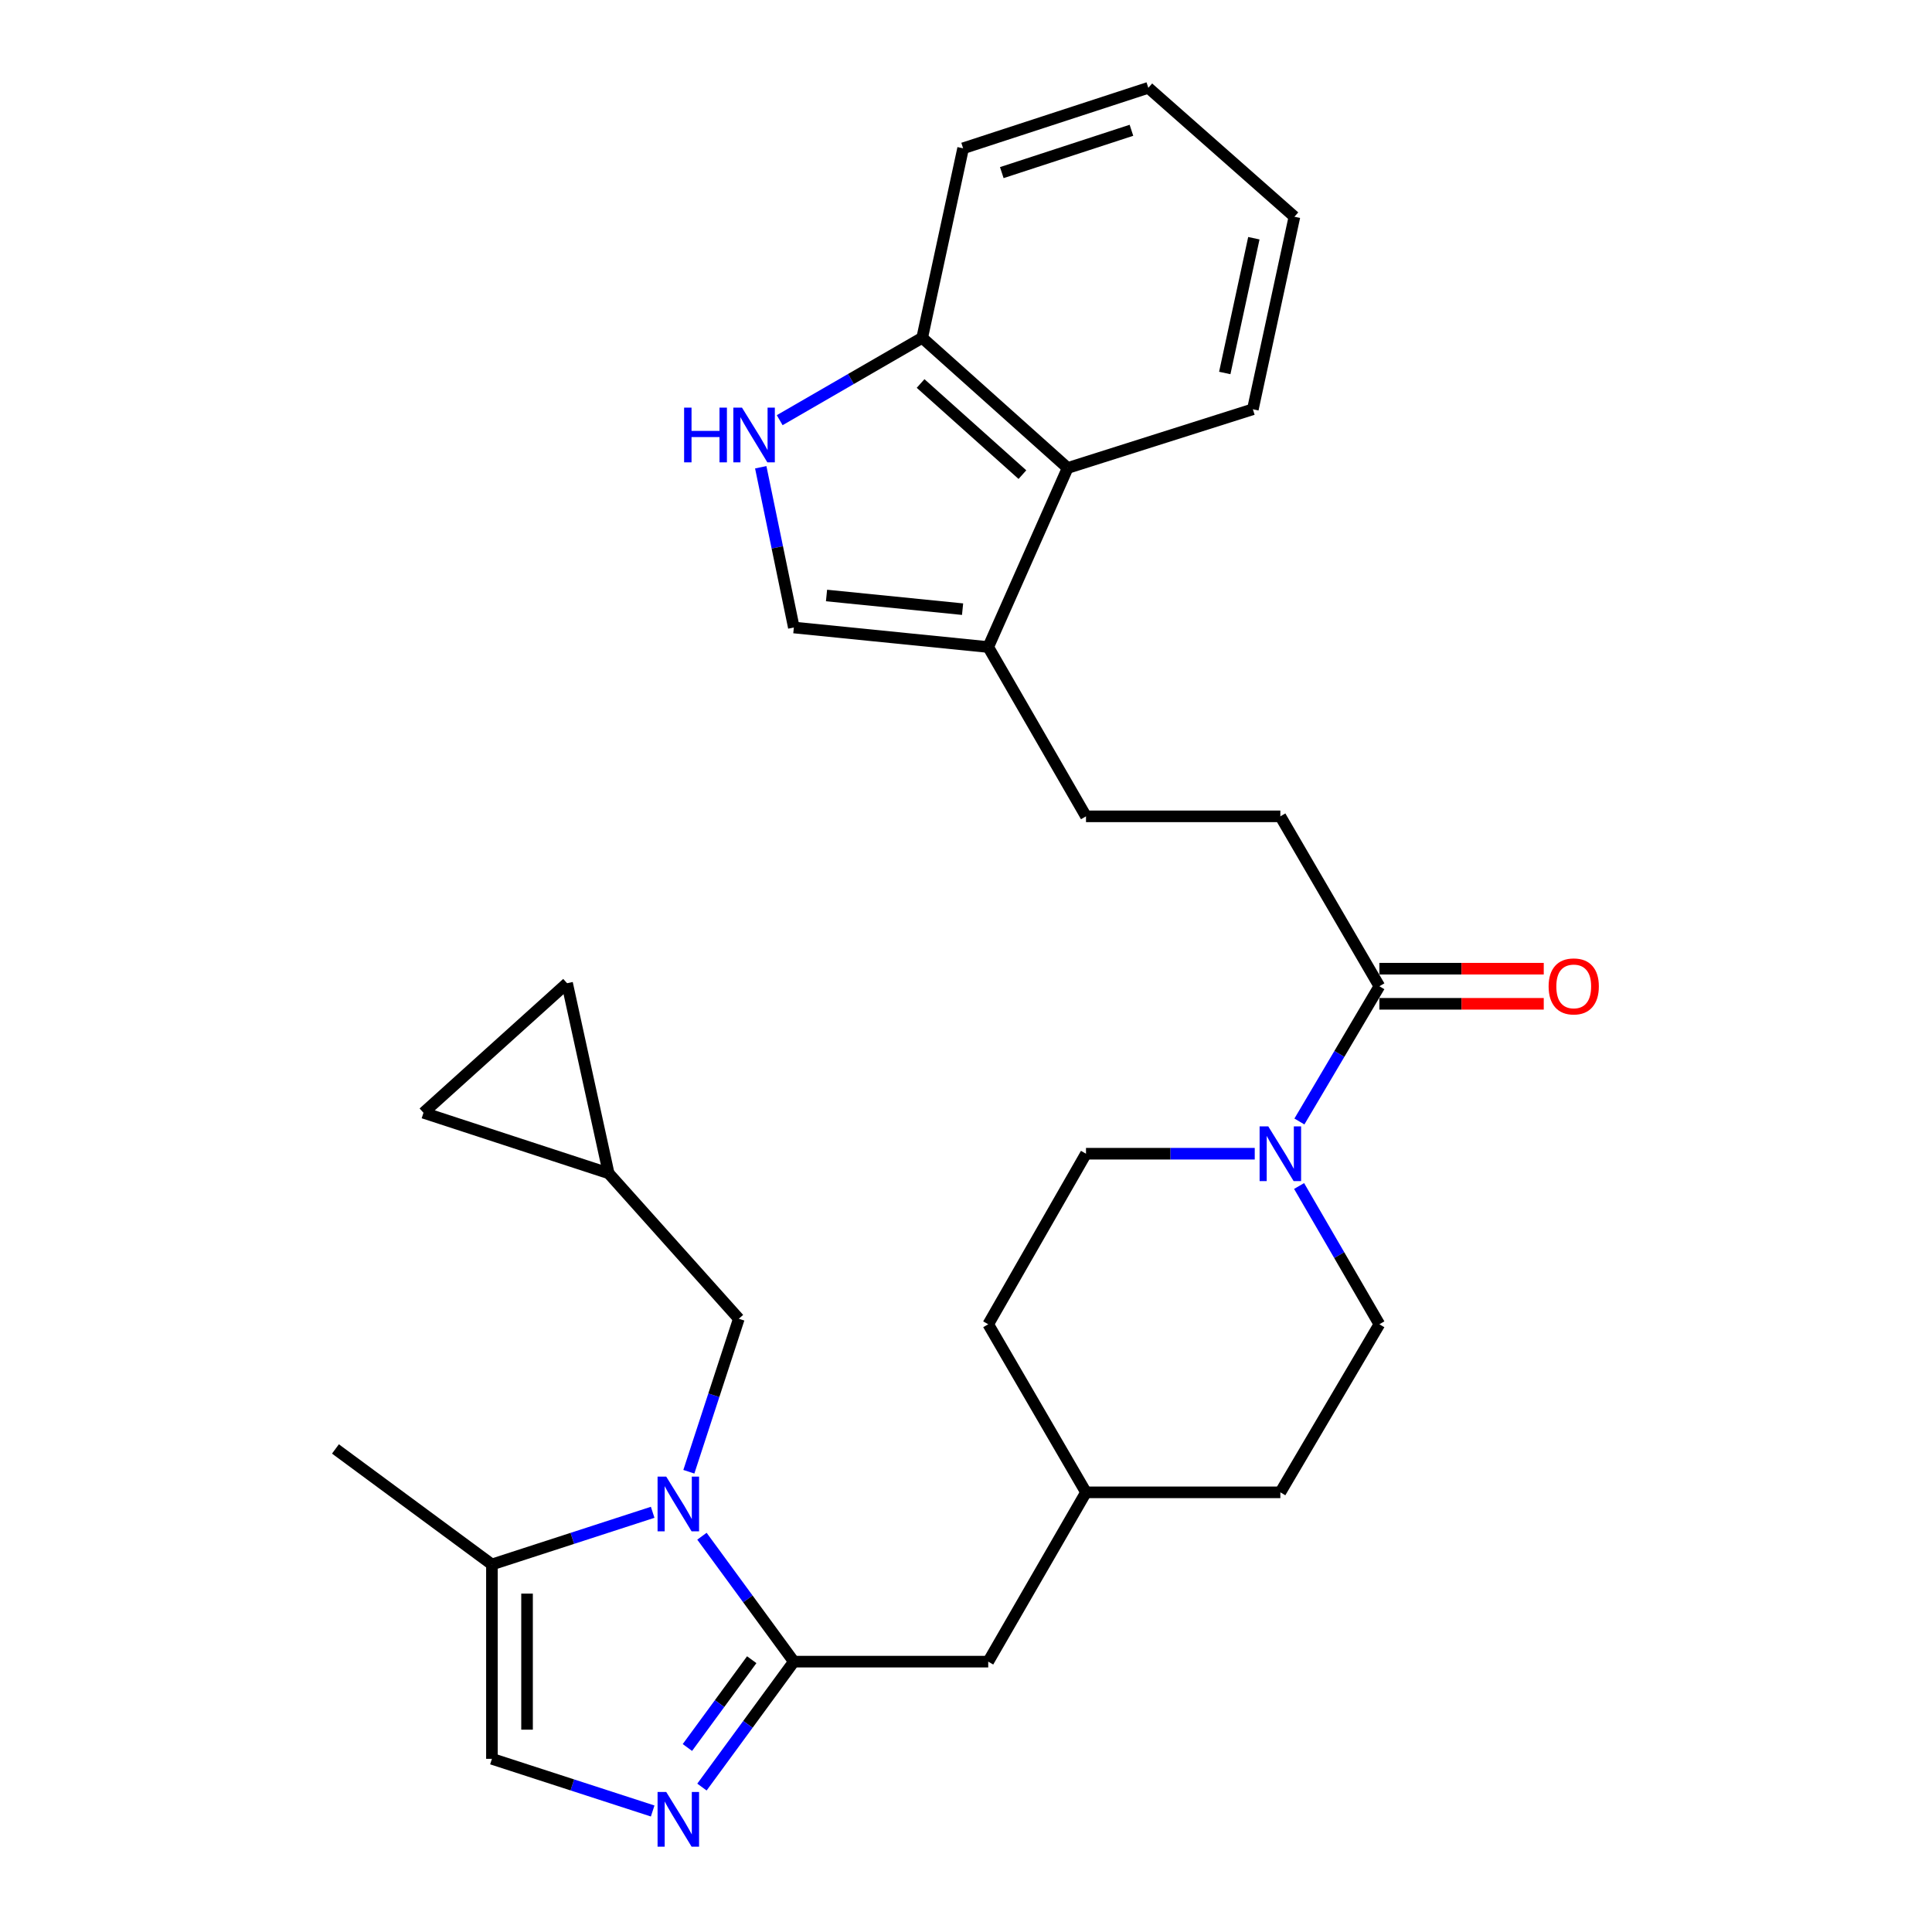 <?xml version='1.0' encoding='iso-8859-1'?>
<svg version='1.1' baseProfile='full'
              xmlns='http://www.w3.org/2000/svg'
                      xmlns:rdkit='http://www.rdkit.org/xml'
                      xmlns:xlink='http://www.w3.org/1999/xlink'
                  xml:space='preserve'
width='1000px' height='1000px' viewBox='0 0 1000 1000'>
<!-- END OF HEADER -->
<rect style='opacity:1.0;fill:#FFFFFF;stroke:none' width='1000' height='1000' x='0' y='0'> </rect>
<path class='bond-0' d='M 363.326,795.142 L 387.111,827.603' style='fill:none;fill-rule:evenodd;stroke:#0000FF;stroke-width:6px;stroke-linecap:butt;stroke-linejoin:miter;stroke-opacity:1' />
<path class='bond-0' d='M 387.111,827.603 L 410.895,860.064' style='fill:none;fill-rule:evenodd;stroke:#000000;stroke-width:6px;stroke-linecap:butt;stroke-linejoin:miter;stroke-opacity:1' />
<path class='bond-3' d='M 337.822,782.761 L 296.221,796.26' style='fill:none;fill-rule:evenodd;stroke:#0000FF;stroke-width:6px;stroke-linecap:butt;stroke-linejoin:miter;stroke-opacity:1' />
<path class='bond-3' d='M 296.221,796.26 L 254.621,809.76' style='fill:none;fill-rule:evenodd;stroke:#000000;stroke-width:6px;stroke-linecap:butt;stroke-linejoin:miter;stroke-opacity:1' />
<path class='bond-10' d='M 356.547,761.771 L 369.481,722.176' style='fill:none;fill-rule:evenodd;stroke:#0000FF;stroke-width:6px;stroke-linecap:butt;stroke-linejoin:miter;stroke-opacity:1' />
<path class='bond-10' d='M 369.481,722.176 L 382.415,682.581' style='fill:none;fill-rule:evenodd;stroke:#000000;stroke-width:6px;stroke-linecap:butt;stroke-linejoin:miter;stroke-opacity:1' />
<path class='bond-1' d='M 410.895,860.064 L 387.111,892.525' style='fill:none;fill-rule:evenodd;stroke:#000000;stroke-width:6px;stroke-linecap:butt;stroke-linejoin:miter;stroke-opacity:1' />
<path class='bond-1' d='M 387.111,892.525 L 363.326,924.986' style='fill:none;fill-rule:evenodd;stroke:#0000FF;stroke-width:6px;stroke-linecap:butt;stroke-linejoin:miter;stroke-opacity:1' />
<path class='bond-1' d='M 389.096,859.058 L 372.447,881.781' style='fill:none;fill-rule:evenodd;stroke:#000000;stroke-width:6px;stroke-linecap:butt;stroke-linejoin:miter;stroke-opacity:1' />
<path class='bond-1' d='M 372.447,881.781 L 355.798,904.503' style='fill:none;fill-rule:evenodd;stroke:#0000FF;stroke-width:6px;stroke-linecap:butt;stroke-linejoin:miter;stroke-opacity:1' />
<path class='bond-13' d='M 410.895,860.064 L 511.503,860.064' style='fill:none;fill-rule:evenodd;stroke:#000000;stroke-width:6px;stroke-linecap:butt;stroke-linejoin:miter;stroke-opacity:1' />
<path class='bond-29' d='M 337.822,937.367 L 296.221,923.868' style='fill:none;fill-rule:evenodd;stroke:#0000FF;stroke-width:6px;stroke-linecap:butt;stroke-linejoin:miter;stroke-opacity:1' />
<path class='bond-29' d='M 296.221,923.868 L 254.621,910.368' style='fill:none;fill-rule:evenodd;stroke:#000000;stroke-width:6px;stroke-linecap:butt;stroke-linejoin:miter;stroke-opacity:1' />
<path class='bond-2' d='M 649.453,597.162 L 605.781,597.162' style='fill:none;fill-rule:evenodd;stroke:#0000FF;stroke-width:6px;stroke-linecap:butt;stroke-linejoin:miter;stroke-opacity:1' />
<path class='bond-2' d='M 605.781,597.162 L 562.11,597.162' style='fill:none;fill-rule:evenodd;stroke:#000000;stroke-width:6px;stroke-linecap:butt;stroke-linejoin:miter;stroke-opacity:1' />
<path class='bond-6' d='M 672.569,580.485 L 693.265,545.483' style='fill:none;fill-rule:evenodd;stroke:#0000FF;stroke-width:6px;stroke-linecap:butt;stroke-linejoin:miter;stroke-opacity:1' />
<path class='bond-6' d='M 693.265,545.483 L 713.961,510.481' style='fill:none;fill-rule:evenodd;stroke:#000000;stroke-width:6px;stroke-linecap:butt;stroke-linejoin:miter;stroke-opacity:1' />
<path class='bond-31' d='M 672.411,613.874 L 693.186,649.657' style='fill:none;fill-rule:evenodd;stroke:#0000FF;stroke-width:6px;stroke-linecap:butt;stroke-linejoin:miter;stroke-opacity:1' />
<path class='bond-31' d='M 693.186,649.657 L 713.961,685.439' style='fill:none;fill-rule:evenodd;stroke:#000000;stroke-width:6px;stroke-linecap:butt;stroke-linejoin:miter;stroke-opacity:1' />
<path class='bond-5' d='M 254.621,809.76 L 254.621,910.368' style='fill:none;fill-rule:evenodd;stroke:#000000;stroke-width:6px;stroke-linecap:butt;stroke-linejoin:miter;stroke-opacity:1' />
<path class='bond-5' d='M 272.799,824.851 L 272.799,895.277' style='fill:none;fill-rule:evenodd;stroke:#000000;stroke-width:6px;stroke-linecap:butt;stroke-linejoin:miter;stroke-opacity:1' />
<path class='bond-24' d='M 254.621,809.76 L 173.625,749.973' style='fill:none;fill-rule:evenodd;stroke:#000000;stroke-width:6px;stroke-linecap:butt;stroke-linejoin:miter;stroke-opacity:1' />
<path class='bond-4' d='M 393.763,241.853 L 402.329,283.325' style='fill:none;fill-rule:evenodd;stroke:#0000FF;stroke-width:6px;stroke-linecap:butt;stroke-linejoin:miter;stroke-opacity:1' />
<path class='bond-4' d='M 402.329,283.325 L 410.895,324.798' style='fill:none;fill-rule:evenodd;stroke:#000000;stroke-width:6px;stroke-linecap:butt;stroke-linejoin:miter;stroke-opacity:1' />
<path class='bond-32' d='M 403.566,217.488 L 440.447,196.166' style='fill:none;fill-rule:evenodd;stroke:#0000FF;stroke-width:6px;stroke-linecap:butt;stroke-linejoin:miter;stroke-opacity:1' />
<path class='bond-32' d='M 440.447,196.166 L 477.327,174.845' style='fill:none;fill-rule:evenodd;stroke:#000000;stroke-width:6px;stroke-linecap:butt;stroke-linejoin:miter;stroke-opacity:1' />
<path class='bond-16' d='M 713.961,510.481 L 662.708,422.537' style='fill:none;fill-rule:evenodd;stroke:#000000;stroke-width:6px;stroke-linecap:butt;stroke-linejoin:miter;stroke-opacity:1' />
<path class='bond-20' d='M 713.961,519.57 L 756.503,519.57' style='fill:none;fill-rule:evenodd;stroke:#000000;stroke-width:6px;stroke-linecap:butt;stroke-linejoin:miter;stroke-opacity:1' />
<path class='bond-20' d='M 756.503,519.57 L 799.044,519.57' style='fill:none;fill-rule:evenodd;stroke:#FF0000;stroke-width:6px;stroke-linecap:butt;stroke-linejoin:miter;stroke-opacity:1' />
<path class='bond-20' d='M 713.961,501.392 L 756.503,501.392' style='fill:none;fill-rule:evenodd;stroke:#000000;stroke-width:6px;stroke-linecap:butt;stroke-linejoin:miter;stroke-opacity:1' />
<path class='bond-20' d='M 756.503,501.392 L 799.044,501.392' style='fill:none;fill-rule:evenodd;stroke:#FF0000;stroke-width:6px;stroke-linecap:butt;stroke-linejoin:miter;stroke-opacity:1' />
<path class='bond-7' d='M 511.503,334.907 L 562.11,422.537' style='fill:none;fill-rule:evenodd;stroke:#000000;stroke-width:6px;stroke-linecap:butt;stroke-linejoin:miter;stroke-opacity:1' />
<path class='bond-8' d='M 511.503,334.907 L 410.895,324.798' style='fill:none;fill-rule:evenodd;stroke:#000000;stroke-width:6px;stroke-linecap:butt;stroke-linejoin:miter;stroke-opacity:1' />
<path class='bond-8' d='M 498.229,315.303 L 427.804,308.227' style='fill:none;fill-rule:evenodd;stroke:#000000;stroke-width:6px;stroke-linecap:butt;stroke-linejoin:miter;stroke-opacity:1' />
<path class='bond-9' d='M 511.503,334.907 L 552.617,242.227' style='fill:none;fill-rule:evenodd;stroke:#000000;stroke-width:6px;stroke-linecap:butt;stroke-linejoin:miter;stroke-opacity:1' />
<path class='bond-12' d='M 552.617,242.227 L 477.327,174.845' style='fill:none;fill-rule:evenodd;stroke:#000000;stroke-width:6px;stroke-linecap:butt;stroke-linejoin:miter;stroke-opacity:1' />
<path class='bond-12' d='M 529.2,245.665 L 476.498,198.498' style='fill:none;fill-rule:evenodd;stroke:#000000;stroke-width:6px;stroke-linecap:butt;stroke-linejoin:miter;stroke-opacity:1' />
<path class='bond-25' d='M 552.617,242.227 L 648.478,211.838' style='fill:none;fill-rule:evenodd;stroke:#000000;stroke-width:6px;stroke-linecap:butt;stroke-linejoin:miter;stroke-opacity:1' />
<path class='bond-11' d='M 382.415,682.581 L 315.034,607.302' style='fill:none;fill-rule:evenodd;stroke:#000000;stroke-width:6px;stroke-linecap:butt;stroke-linejoin:miter;stroke-opacity:1' />
<path class='bond-14' d='M 315.034,607.302 L 219.193,575.964' style='fill:none;fill-rule:evenodd;stroke:#000000;stroke-width:6px;stroke-linecap:butt;stroke-linejoin:miter;stroke-opacity:1' />
<path class='bond-15' d='M 315.034,607.302 L 293.523,508.916' style='fill:none;fill-rule:evenodd;stroke:#000000;stroke-width:6px;stroke-linecap:butt;stroke-linejoin:miter;stroke-opacity:1' />
<path class='bond-26' d='M 477.327,174.845 L 498.505,76.762' style='fill:none;fill-rule:evenodd;stroke:#000000;stroke-width:6px;stroke-linecap:butt;stroke-linejoin:miter;stroke-opacity:1' />
<path class='bond-21' d='M 511.503,860.064 L 562.11,772.433' style='fill:none;fill-rule:evenodd;stroke:#000000;stroke-width:6px;stroke-linecap:butt;stroke-linejoin:miter;stroke-opacity:1' />
<path class='bond-30' d='M 219.193,575.964 L 293.523,508.916' style='fill:none;fill-rule:evenodd;stroke:#000000;stroke-width:6px;stroke-linecap:butt;stroke-linejoin:miter;stroke-opacity:1' />
<path class='bond-17' d='M 662.708,422.537 L 562.11,422.537' style='fill:none;fill-rule:evenodd;stroke:#000000;stroke-width:6px;stroke-linecap:butt;stroke-linejoin:miter;stroke-opacity:1' />
<path class='bond-18' d='M 562.11,597.162 L 511.503,685.439' style='fill:none;fill-rule:evenodd;stroke:#000000;stroke-width:6px;stroke-linecap:butt;stroke-linejoin:miter;stroke-opacity:1' />
<path class='bond-19' d='M 713.961,685.439 L 662.708,772.433' style='fill:none;fill-rule:evenodd;stroke:#000000;stroke-width:6px;stroke-linecap:butt;stroke-linejoin:miter;stroke-opacity:1' />
<path class='bond-22' d='M 562.11,772.433 L 662.708,772.433' style='fill:none;fill-rule:evenodd;stroke:#000000;stroke-width:6px;stroke-linecap:butt;stroke-linejoin:miter;stroke-opacity:1' />
<path class='bond-23' d='M 562.11,772.433 L 511.503,685.439' style='fill:none;fill-rule:evenodd;stroke:#000000;stroke-width:6px;stroke-linecap:butt;stroke-linejoin:miter;stroke-opacity:1' />
<path class='bond-27' d='M 648.478,211.838 L 669.989,112.19' style='fill:none;fill-rule:evenodd;stroke:#000000;stroke-width:6px;stroke-linecap:butt;stroke-linejoin:miter;stroke-opacity:1' />
<path class='bond-27' d='M 633.936,193.055 L 648.993,123.301' style='fill:none;fill-rule:evenodd;stroke:#000000;stroke-width:6px;stroke-linecap:butt;stroke-linejoin:miter;stroke-opacity:1' />
<path class='bond-33' d='M 498.505,76.762 L 594.367,45.455' style='fill:none;fill-rule:evenodd;stroke:#000000;stroke-width:6px;stroke-linecap:butt;stroke-linejoin:miter;stroke-opacity:1' />
<path class='bond-33' d='M 518.528,89.346 L 585.631,67.431' style='fill:none;fill-rule:evenodd;stroke:#000000;stroke-width:6px;stroke-linecap:butt;stroke-linejoin:miter;stroke-opacity:1' />
<path class='bond-28' d='M 669.989,112.19 L 594.367,45.455' style='fill:none;fill-rule:evenodd;stroke:#000000;stroke-width:6px;stroke-linecap:butt;stroke-linejoin:miter;stroke-opacity:1' />
<path  class='atom-0' d='M 344.838 764.292
L 354.118 779.292
Q 355.038 780.772, 356.518 783.452
Q 357.998 786.132, 358.078 786.292
L 358.078 764.292
L 361.838 764.292
L 361.838 792.612
L 357.958 792.612
L 347.998 776.212
Q 346.838 774.292, 345.598 772.092
Q 344.398 769.892, 344.038 769.212
L 344.038 792.612
L 340.358 792.612
L 340.358 764.292
L 344.838 764.292
' fill='#0000FF'/>
<path  class='atom-2' d='M 344.838 927.515
L 354.118 942.515
Q 355.038 943.995, 356.518 946.675
Q 357.998 949.355, 358.078 949.515
L 358.078 927.515
L 361.838 927.515
L 361.838 955.835
L 357.958 955.835
L 347.998 939.435
Q 346.838 937.515, 345.598 935.315
Q 344.398 933.115, 344.038 932.435
L 344.038 955.835
L 340.358 955.835
L 340.358 927.515
L 344.838 927.515
' fill='#0000FF'/>
<path  class='atom-3' d='M 656.448 583.002
L 665.728 598.002
Q 666.648 599.482, 668.128 602.162
Q 669.608 604.842, 669.688 605.002
L 669.688 583.002
L 673.448 583.002
L 673.448 611.322
L 669.568 611.322
L 659.608 594.922
Q 658.448 593.002, 657.208 590.802
Q 656.008 588.602, 655.648 587.922
L 655.648 611.322
L 651.968 611.322
L 651.968 583.002
L 656.448 583.002
' fill='#0000FF'/>
<path  class='atom-5' d='M 354.093 210.989
L 357.933 210.989
L 357.933 223.029
L 372.413 223.029
L 372.413 210.989
L 376.253 210.989
L 376.253 239.309
L 372.413 239.309
L 372.413 226.229
L 357.933 226.229
L 357.933 239.309
L 354.093 239.309
L 354.093 210.989
' fill='#0000FF'/>
<path  class='atom-5' d='M 384.053 210.989
L 393.333 225.989
Q 394.253 227.469, 395.733 230.149
Q 397.213 232.829, 397.293 232.989
L 397.293 210.989
L 401.053 210.989
L 401.053 239.309
L 397.173 239.309
L 387.213 222.909
Q 386.053 220.989, 384.813 218.789
Q 383.613 216.589, 383.253 215.909
L 383.253 239.309
L 379.573 239.309
L 379.573 210.989
L 384.053 210.989
' fill='#0000FF'/>
<path  class='atom-21' d='M 801.559 510.561
Q 801.559 503.761, 804.919 499.961
Q 808.279 496.161, 814.559 496.161
Q 820.839 496.161, 824.199 499.961
Q 827.559 503.761, 827.559 510.561
Q 827.559 517.441, 824.159 521.361
Q 820.759 525.241, 814.559 525.241
Q 808.319 525.241, 804.919 521.361
Q 801.559 517.481, 801.559 510.561
M 814.559 522.041
Q 818.879 522.041, 821.199 519.161
Q 823.559 516.241, 823.559 510.561
Q 823.559 505.001, 821.199 502.201
Q 818.879 499.361, 814.559 499.361
Q 810.239 499.361, 807.879 502.161
Q 805.559 504.961, 805.559 510.561
Q 805.559 516.281, 807.879 519.161
Q 810.239 522.041, 814.559 522.041
' fill='#FF0000'/>
</svg>

